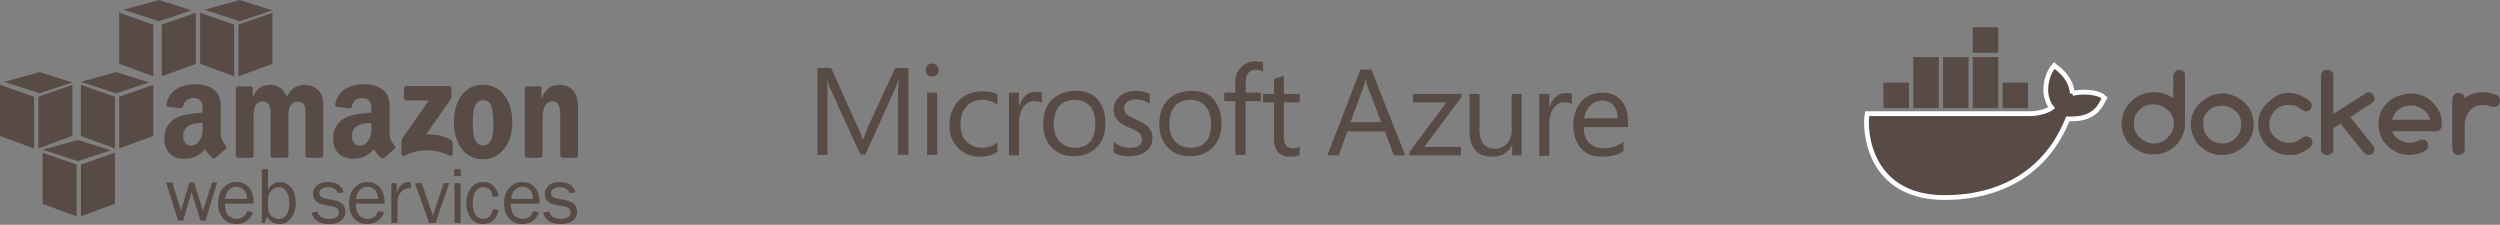 <svg xmlns="http://www.w3.org/2000/svg" width="367" height="33" viewBox="0 0 367 33"><rect x="0" y="0" width="367" height="33" fill="#808080" stroke="none"/><g fill="#584B46" fill-rule="evenodd"><path d="M11.25 31.755l-5-1.837v-7.503l5 1.744zM11.875 31.755l5-1.837v-7.503l-5 1.744zM6.25 21.975l5.189-1.428 4.811 1.517-4.811 1.596zM0 19.956l5 1.836v-7.595l-5-1.744zM5.625 21.792l5-1.836v-7.503l-5 1.744zM.625 12.013l5.189-1.428 4.811 1.516-4.811 1.597zM16.875 21.792l-5-1.836v-7.503l5 1.744zM17.5 21.792l5-1.836v-7.503l-5 1.744zM11.875 12.013l5.189-1.428 4.811 1.516-4.811 1.597zM22.5 11.208l-5-1.837V1.868l5 1.744zM23.75 11.208l5-1.837V1.868l-5 1.744zM23.314 0l-5.189 1.428 5.189 1.685 4.811-1.597zM34.375 11.208l-5-1.837V1.868l5 1.744zM35 11.208l5-1.837V1.868l-5 1.744zM35.189 0L30 1.428l5.189 1.685L40 1.516zM31.875 26.774l-1.7 5.603h-.74l-1.324-4.162-1.215 4.162h-.753l-1.768-5.603h.914l1.288 4.176 1.225-4.176h.675l1.332 4.189 1.324-4.19zM36.257 29.207a2.542 2.542 0 0 0-.16-.873 1.49 1.49 0 0 0-.507-.65 1.383 1.383 0 0 0-.857-.27c-.448 0-.829.163-1.141.487-.313.324-.488.76-.527 1.306h3.192zm.05 1.779l.843.173a2.38 2.38 0 0 1-.897 1.241c-.445.328-.969.491-1.571.491-.794 0-1.437-.28-1.928-.842-.49-.562-.736-1.299-.736-2.21 0-.93.255-1.682.765-2.256.51-.573 1.15-.86 1.922-.86.76 0 1.37.264 1.833.792.462.528.7 1.318.71 2.37h-4.225c0 .884.184 1.48.552 1.788.368.309.757.463 1.168.463.74 0 1.26-.383 1.564-1.15zM39.347 30.438c.042.6.226 1.035.55 1.306.324.271.667.407 1.028.407.46 0 .832-.201 1.114-.603.282-.401.423-.951.423-1.65 0-.752-.136-1.344-.409-1.774-.272-.43-.65-.646-1.134-.646-.38 0-.722.153-1.028.46-.305.306-.486.702-.544 1.188v1.312zm-.47 2.291h-.437v-7.89h.907v3.02c.414-.757.985-1.136 1.713-1.136.667 0 1.225.265 1.676.794.45.529.675 1.297.675 2.305 0 .868-.222 1.597-.664 2.186-.444.589-1.02.883-1.73.883-.79 0-1.396-.376-1.818-1.129l-.323.967zM45.722 31.215l.865-.18c.192.734.8 1.101 1.822 1.101.376 0 .696-.084.957-.254a.805.805 0 0 0 .392-.715c0-.458-.333-.748-.998-.871l-1.226-.234c-.48-.093-.862-.274-1.147-.544-.284-.27-.426-.627-.426-1.07 0-.49.194-.9.582-1.23.387-.33.91-.495 1.566-.495 1.263 0 2.043.496 2.338 1.486l-.83.18c-.238-.607-.727-.91-1.467-.91-.369 0-.67.075-.907.227a.716.716 0 0 0-.354.636c0 .43.302.7.905.811l1.133.21c1.187.215 1.78.793 1.78 1.732 0 .537-.22.97-.663 1.3-.442.331-1.03.497-1.763.497-1.38 0-2.232-.56-2.559-1.677M55.481 29.207a2.547 2.547 0 0 0-.16-.873 1.491 1.491 0 0 0-.507-.65 1.384 1.384 0 0 0-.857-.27c-.448 0-.83.163-1.142.487-.312.324-.488.76-.526 1.306h3.192zm.05 1.779l.843.173c-.153.5-.453.914-.898 1.241-.444.328-.968.491-1.57.491-.794 0-1.437-.28-1.928-.842-.491-.562-.736-1.299-.736-2.21 0-.93.255-1.682.765-2.256.51-.573 1.151-.86 1.922-.86.76 0 1.37.264 1.833.792.462.528.7 1.318.71 2.37h-4.225c0 .884.184 1.48.552 1.788.368.309.757.463 1.167.463.74 0 1.262-.383 1.564-1.15zM58.355 32.729h-.907v-5.844h.794v1.363c.28-.639.562-1.052.844-1.241.282-.19.57-.284.866-.284.092 0 .211.007.357.022v.868h-.183a1.59 1.59 0 0 0-1.242.557c-.33.372-.506.86-.53 1.465v3.094zM65.942 26.885l-2.01 5.844h-.94l-2.076-5.844h1.003l1.616 4.75 1.603-4.75zM66.71 32.73h.907v-5.845h-.907v5.844zm-.043-6.882h.97V24.84h-.97v1.01zM72.355 30.682l.815.145c-.115.646-.37 1.151-.766 1.516-.395.366-.889.548-1.48.548-.802 0-1.414-.297-1.834-.892-.42-.594-.63-1.32-.63-2.177 0-.888.221-1.627.665-2.216.443-.589 1.047-.883 1.81-.883.634 0 1.142.19 1.524.571.382.38.619.872.71 1.475l-.814.156c-.154-.964-.618-1.447-1.393-1.447-.499 0-.882.213-1.15.639-.27.426-.404.978-.404 1.656 0 .747.134 1.328.4 1.742.267.414.642.621 1.126.621.747 0 1.22-.484 1.42-1.454M78.235 29.207a2.542 2.542 0 0 0-.16-.873 1.49 1.49 0 0 0-.507-.65 1.384 1.384 0 0 0-.857-.27c-.449 0-.829.163-1.141.487-.313.324-.488.76-.527 1.306h3.192zm.05 1.779l.843.173c-.153.5-.452.914-.897 1.241-.445.328-.969.491-1.571.491-.794 0-1.437-.28-1.928-.842-.49-.562-.736-1.299-.736-2.21 0-.93.255-1.682.765-2.256.51-.573 1.151-.86 1.922-.86.76 0 1.37.264 1.833.792.462.528.7 1.318.71 2.37h-4.225c0 .884.184 1.48.552 1.788.369.309.757.463 1.168.463.74 0 1.26-.383 1.564-1.15zM79.739 31.215l.865-.18c.192.734.8 1.101 1.822 1.101.376 0 .695-.084.956-.254a.805.805 0 0 0 .392-.715c0-.458-.332-.748-.997-.871l-1.227-.234c-.48-.093-.862-.274-1.146-.544-.284-.27-.426-.627-.426-1.07 0-.49.194-.9.582-1.23.387-.33.91-.495 1.566-.495 1.263 0 2.042.496 2.338 1.486l-.83.18c-.238-.607-.727-.91-1.467-.91-.369 0-.671.075-.907.227a.716.716 0 0 0-.354.636c0 .43.302.7.905.811l1.133.21c1.186.215 1.78.793 1.78 1.732 0 .537-.221.97-.663 1.3-.442.331-1.03.497-1.764.497-1.379 0-2.232-.56-2.558-1.677M59.296 14.396v-1.403c.001-.214.161-.356.355-.356h6.267c.2 0 .361.146.362.354v1.204c-.002.202-.172.465-.473.883l-3.246 4.653c1.205-.028 2.48.153 3.575.77.247.14.313.346.332.549v1.497c0 .207-.225.445-.461.321-1.93-1.014-4.49-1.125-6.622.012-.218.117-.446-.118-.446-.325v-1.424c0-.227.004-.617.233-.964l3.761-5.417h-3.275a.35.35 0 0 1-.362-.354M36.867 23.163H34.96a.36.36 0 0 1-.341-.323l.001-9.824a.36.36 0 0 1 .368-.353h1.776a.36.36 0 0 1 .347.33v1.282h.035c.463-1.24 1.335-1.82 2.51-1.82 1.192 0 1.94.58 2.474 1.82.463-1.24 1.513-1.82 2.634-1.82.801 0 1.673.331 2.207 1.076.605.826.48 2.025.48 3.08v6.199a.36.36 0 0 1-.369.353h-1.904a.359.359 0 0 1-.342-.353v-5.207c0-.414.035-1.447-.054-1.84-.142-.662-.57-.848-1.121-.848-.463 0-.944.31-1.14.807-.196.496-.178 1.323-.178 1.88v5.208a.36.36 0 0 1-.367.353H40.07a.359.359 0 0 1-.342-.353l-.002-5.207c0-1.096.178-2.708-1.175-2.708-1.37 0-1.317 1.57-1.317 2.708v5.207a.36.36 0 0 1-.368.353M70.902 14.714c-1.396 0-1.484 1.922-1.484 3.12 0 1.2-.017 3.51 1.466 3.51 1.466 0 1.536-1.814 1.536-3.075 0-.827-.035-1.82-.282-2.605-.213-.682-.636-.95-1.236-.95m-.018-2.258c2.807 0 4.326 2.439 4.326 5.54 0 2.997-1.677 5.374-4.326 5.374-2.755 0-4.256-2.44-4.256-5.478 0-3.06 1.52-5.436 4.256-5.436M79.273 23.163h-1.9a.359.359 0 0 1-.342-.353l-.003-9.827a.362.362 0 0 1 .367-.32h1.768a.363.363 0 0 1 .34.274v1.503h.035c.534-1.344 1.281-1.984 2.598-1.984.854 0 1.691.31 2.225 1.157.499.786.499 2.109.499 3.06v6.18a.362.362 0 0 1-.366.31h-1.911a.36.36 0 0 1-.34-.31V17.52c0-1.075.125-2.646-1.192-2.646-.463 0-.89.31-1.104.786-.267.6-.303 1.199-.303 1.86v5.29a.366.366 0 0 1-.37.353M56.439 23.139a.393.393 0 0 1-.451.044c-.633-.528-.747-.773-1.093-1.275-1.046 1.07-1.788 1.39-3.144 1.39-1.605 0-2.853-.993-2.853-2.982 0-1.554.838-2.61 2.033-3.128 1.034-.456 2.48-.539 3.585-.663v-.249c0-.456.036-.994-.232-1.388-.232-.352-.677-.497-1.07-.497-.727 0-1.374.374-1.532 1.15-.033.172-.159.342-.332.351l-1.848-.2c-.156-.036-.33-.162-.284-.4.424-2.252 2.45-2.932 4.264-2.932.927 0 2.14.25 2.872.954.927.87.838 2.03.838 3.294v2.981c0 .898.371 1.29.72 1.774.121.175.149.382-.007.509-.39.327-1.081.93-1.462 1.271l-.004-.004zm-1.923-4.667c0 .746.018 1.367-.356 2.03-.304.539-.785.87-1.32.87-.732 0-1.16-.559-1.16-1.388 0-1.63 1.457-1.926 2.836-1.926v.414zM31.66 23.139a.393.393 0 0 1-.451.044c-.634-.528-.747-.773-1.093-1.275-1.047 1.07-1.788 1.39-3.144 1.39-1.605 0-2.854-.993-2.854-2.982 0-1.554.838-2.61 2.033-3.128 1.035-.456 2.48-.539 3.586-.663v-.249c0-.456.035-.994-.232-1.388-.232-.352-.678-.497-1.07-.497-.728 0-1.374.374-1.533 1.15-.033.172-.158.342-.331.351l-1.848-.2c-.156-.036-.33-.162-.285-.4.425-2.252 2.45-2.932 4.264-2.932.928 0 2.14.25 2.872.954.928.87.838 2.03.838 3.294v2.981c0 .898.371 1.29.72 1.774.122.175.15.382-.006.509-.39.327-1.082.93-1.463 1.271l-.004-.004zm-1.923-4.667c0 .746.018 1.367-.357 2.03-.303.539-.785.87-1.32.87-.731 0-1.16-.559-1.16-1.388 0-1.63 1.457-1.926 2.837-1.926v.414z"></path><g fill-rule="nonzero"><path d="M133.352 22.737h-1.543v-8.61c0-.658.067-1.512.134-2.498h-.067c-.134.591-.268.986-.403 1.249l-4.428 9.793h-.738l-4.428-9.662c-.135-.263-.269-.723-.403-1.314h-.067c.067.525.067 1.314.067 2.497v8.545H120V9.986h2.013l4.025 8.939c.336.657.47 1.183.604 1.512h.067c.336-.79.537-1.315.604-1.578l4.093-8.873h1.946v12.751zm4.428-12.423c0 .263-.067.526-.268.658-.201.197-.402.262-.671.262-.268 0-.537-.065-.67-.262-.202-.197-.27-.395-.27-.723 0-.263.068-.46.27-.658.2-.197.402-.263.67-.263.269 0 .537.066.671.263.201.263.268.46.268.723zm-.201 12.423h-1.476v-9.136h1.476v9.136zm8.79-.394c-.738.46-1.544.657-2.55.657-.872 0-1.61-.197-2.281-.591a4.263 4.263 0 0 1-1.61-1.644c-.403-.723-.537-1.511-.537-2.366 0-1.512.47-2.695 1.342-3.615.872-.92 2.08-1.38 3.556-1.38.805 0 1.543.131 2.147.46v1.512c-.671-.46-1.41-.723-2.214-.723-.94 0-1.745.328-2.349.986-.604.657-.872 1.577-.872 2.629 0 1.051.268 1.906.872 2.497.604.592 1.342.92 2.281.92a3.69 3.69 0 0 0 2.282-.788v1.446h-.067zm6.575-7.23c-.268-.197-.67-.263-1.14-.263-.671 0-1.208.328-1.61.92-.403.591-.605 1.38-.605 2.366v4.667h-1.476v-9.202h1.476v1.906h.067c.202-.657.537-1.117.94-1.512.402-.394.939-.526 1.476-.526.403 0 .671.066.872.132v1.512zm9.327 3.023c0 1.446-.403 2.63-1.275 3.484-.872.854-1.946 1.314-3.355 1.314s-2.482-.46-3.288-1.314c-.805-.855-1.208-1.972-1.208-3.418 0-1.512.403-2.695 1.275-3.55.873-.854 2.013-1.314 3.49-1.314 1.408 0 2.482.394 3.22 1.249.805.92 1.14 2.103 1.14 3.549zm-1.476.066c0-1.118-.269-2.038-.806-2.63-.536-.591-1.274-.92-2.214-.92-.939 0-1.744.329-2.28.92-.538.658-.806 1.512-.806 2.63 0 1.117.268 1.972.872 2.563.537.592 1.342.92 2.281.92.94 0 1.745-.328 2.215-.92.47-.591.738-1.446.738-2.563zm8.387 2.103a2.32 2.32 0 0 1-.94 1.906c-.603.526-1.476.723-2.482.723-.873 0-1.677-.197-2.282-.526v-1.577a3.746 3.746 0 0 0 2.416.854c1.208 0 1.744-.394 1.744-1.248 0-.329-.134-.658-.335-.855-.201-.197-.738-.526-1.543-.854-.805-.33-1.41-.724-1.745-1.118-.335-.395-.537-.92-.537-1.578 0-.723.336-1.38.94-1.906.603-.526 1.409-.789 2.348-.789.738 0 1.409.132 2.013.46v1.446c-.604-.46-1.342-.657-2.08-.657-.47 0-.872.132-1.208.329-.268.263-.47.526-.47.92 0 .395.135.723.336.92.201.197.738.46 1.41.789.871.394 1.475.723 1.878 1.183.335.46.537.987.537 1.578zm10.131-2.169c0 1.446-.402 2.63-1.275 3.484-.872.854-1.946 1.314-3.354 1.314-1.41 0-2.483-.46-3.288-1.314-.805-.855-1.208-1.972-1.208-3.418 0-1.512.403-2.695 1.275-3.55.872-.854 2.013-1.314 3.489-1.314 1.409 0 2.482.394 3.22 1.249.738.92 1.141 2.103 1.141 3.549zm-1.543.066c0-1.118-.268-2.038-.805-2.63-.537-.591-1.275-.92-2.214-.92-.94 0-1.745.329-2.282.92-.536.658-.805 1.512-.805 2.63 0 1.117.269 1.972.872 2.563.537.592 1.342.92 2.282.92s1.744-.328 2.214-.92c.537-.591.738-1.446.738-2.563zm7.649-7.69c-.269-.132-.604-.263-1.007-.263-1.073 0-1.543.657-1.543 1.906V13.6h2.215v1.249h-2.215v7.887h-1.543V14.85h-1.61V13.6h1.61v-1.445c0-.92.268-1.643.805-2.235.604-.592 1.342-.92 2.214-.92.47 0 .805.066 1.074.131v1.38zM190.804 22.74c-.333.195-.798.26-1.396.26-1.596 0-2.394-.908-2.394-2.66v-5.32h-1.595v-1.234h1.595V11.58l1.463-.454v2.66h2.327v1.233h-2.327v5.061c0 .584.133 1.038.333 1.298.199.26.531.39 1.063.39.399 0 .665-.066.93-.26v1.232zm15.489.065h-1.662l-1.33-3.504h-5.517l-1.263 3.504h-1.662l4.853-12.588h1.595l4.986 12.588zm-3.523-4.866l-2.061-5.386c-.067-.13-.133-.39-.2-.843h-.066c-.067.389-.133.648-.2.843l-1.994 5.386h4.52zm11.833-3.764l-5.518 7.397h5.384v1.233h-7.578v-.454l5.451-7.332h-4.919v-1.233h7.113v.39h.067zm8.841 8.63h-1.462v-1.427h-.067c-.598 1.103-1.529 1.622-2.858 1.622-2.194 0-3.324-1.298-3.324-3.828v-5.386h1.462v5.19c0 1.882.731 2.856 2.26 2.856.732 0 1.33-.26 1.796-.779.465-.519.664-1.168.664-2.011v-5.256h1.463v9.02h.066zm7.313-7.526c-.266-.195-.665-.26-1.13-.26-.665 0-1.197.325-1.596.908-.399.584-.598 1.363-.598 2.336v4.607h-1.463v-9.084h1.463v1.882h.066c.2-.649.532-1.103.93-1.492.4-.39.931-.52 1.463-.52.4 0 .665.065.865.13v1.493zM239 18.653h-6.515c0 1.038.266 1.816.798 2.335.532.52 1.263.78 2.194.78 1.063 0 1.994-.325 2.858-.974v1.362c-.798.584-1.861.844-3.19.844-1.33 0-2.327-.39-3.059-1.233-.73-.843-1.13-1.946-1.13-3.439 0-.908.2-1.687.532-2.465.399-.714.865-1.298 1.53-1.687a4.262 4.262 0 0 1 2.193-.584c1.197 0 2.127.39 2.792 1.168.665.779.997 1.817.997 3.18v.713zm-1.529-1.233c0-.844-.2-1.493-.598-1.947-.4-.454-.93-.713-1.662-.713-.665 0-1.263.26-1.728.713-.466.454-.798 1.103-.931 1.882h4.92l-.001.065z"></path></g><g fill-rule="nonzero"><path d="M319.797 10.25h.191c.576.094.768.376.768.752V18.333c0 .846-.384 1.785-1.055 2.725-1.056 1.128-2.207 1.598-3.454 1.598h-.288c-1.247 0-2.399-.564-3.55-1.692-.672-.94-.96-1.88-.96-2.82 0-1.503.672-2.725 2.015-3.759.864-.564 1.727-.846 2.687-.846 1.151 0 2.11.282 2.878.94v-3.477c.192-.47.48-.752.768-.752zm-6.524 7.8v.189c0 1.222.671 2.067 1.918 2.631.288.094.672.188.864.188h.192c1.151 0 2.015-.658 2.686-1.88.096-.375.192-.657.192-.845v-.188c0-1.222-.672-2.068-1.919-2.632-.384-.094-.671-.188-.96-.188h-.191c-1.151 0-2.015.564-2.686 1.786-.096.376-.096.658-.096.94zm12.952-4.323c1.151 0 2.302.47 3.262 1.316.96.94 1.343 1.974 1.343 3.196 0 1.691-.768 3.007-2.399 3.947a4.444 4.444 0 0 1-2.11.564h-.288c-1.247 0-2.399-.564-3.454-1.692-.672-.94-.96-1.88-.96-2.82 0-1.503.672-2.725 2.015-3.665.864-.564 1.727-.846 2.59-.846zm-2.783 4.418v.188c0 1.034.48 1.88 1.535 2.443.384.188.768.282 1.152.282h.192c1.055 0 1.918-.564 2.494-1.691.096-.376.192-.658.192-1.034v-.188c0-.846-.384-1.598-1.247-2.162-.48-.282-1.056-.47-1.631-.47-1.247 0-2.111.658-2.687 1.88 0 .282 0 .47 0 .752zm12.473-4.512c1.151 0 2.302.47 3.262 1.316.096.188.192.376.192.47v.094c-.096.564-.384.846-.864.846-.192 0-.575-.188-1.151-.658a3.005 3.005 0 0 0-1.247-.282h-.192c-1.151 0-2.015.564-2.59 1.786-.097.376-.192.752-.192 1.034 0 1.128.575 1.973 1.822 2.537.384.094.768.188 1.152.188.671 0 1.343-.282 2.015-.846l.383-.094h.096c.48 0 .768.282.864.846v.094c0 .564-.768 1.128-2.207 1.692-.48.094-.863.094-1.055.094h-.288c-1.247 0-2.399-.564-3.454-1.692-.672-.94-.96-1.88-.96-2.82 0-1.503.672-2.725 2.015-3.665.672-.658 1.535-.94 2.399-.94zm7.675 4.512l-1.055.658v3.101c0 .47-.288.752-.864.846h-.096c-.48 0-.767-.282-.863-.752V11.096c.096-.564.384-.846.767-.846h.192c.576.094.864.376.864.752v5.733c2.782-1.786 4.413-2.82 4.989-3.196h.192c.48 0 .767.282.863.94 0 .376-.384.752-1.151 1.128-1.247.846-2.015 1.41-2.399 1.598l3.454 4.323.096.282v.094c-.096.564-.384.846-.863.846-.384 0-.768-.376-1.343-1.128l-2.783-3.477zm10.266-4.418c1.823 0 3.166.846 4.125 2.444.384.658.48 1.316.48 2.068v.188c-.096.564-.384.846-.863.846h-6.428c.191.563.671 1.033 1.343 1.41.48.187.863.281 1.247.281.48 0 .96-.188 1.631-.47h.288c.576.094.767.376.767.846v.094c0 .658-.863 1.128-2.494 1.316h-.192c-1.631 0-2.974-.752-4.03-2.256-.383-.752-.575-1.503-.575-2.255 0-1.692.767-3.008 2.398-3.948.864-.376 1.631-.564 2.303-.564zm-2.686 3.854h5.564c0-.188-.192-.658-.671-1.222-.672-.564-1.248-.846-1.92-.846h-.383c-.96 0-1.727.47-2.303 1.316-.191.376-.287.564-.287.752zm9.786-3.948c.575.094.863.376.863.752v.094c.672-.658 1.631-.94 2.782-.94.576 0 1.248.188 2.015.47.288.282.384.47.384.752v.094c-.096.564-.384.846-.863.846h-.192c-.576-.188-1.056-.282-1.248-.282h-.191c-1.152 0-2.015.564-2.495 1.786a3.317 3.317 0 0 0-.192 1.034v3.665c0 .47-.288.752-.863.846h-.096c-.48 0-.768-.282-.864-.846v-7.33c.096-.659.384-.94.96-.94z"></path><path d="M304.218 13.73c-.095-1.433-.852-2.673-2.178-3.723l-.474-.382-.379.477c-.663 1.05-.947 2.386-.852 3.532.095.763.379 1.622.852 2.195-.378.286-1.61.859-3.22.859h-23.865C273.63 19.265 274.386 29 285.467 29c8.239 0 14.963-3.722 18.088-11.549 1.042 0 3.693.191 5.02-2.386 0 0 .378-.668.378-.668l-.473-.382c-.853-.477-2.842-.668-4.262-.286z" stroke="#FFF" stroke-width=".7"></path><path d="M289.604 4h3.745v3.75h-3.745zM289.604 8.375h3.745v3.75h-3.745zM285.235 8.375h3.745v3.75h-3.745zM280.866 8.375h3.745v3.75h-3.745zM276.497 12.125h3.745v3.75h-3.745zM280.866 12.125h3.745v3.75h-3.745zM285.235 12.125h3.745v3.75h-3.745zM289.604 12.125h3.745v3.75h-3.745zM293.973 12.125h3.745v3.75h-3.745z"></path></g></g></svg>